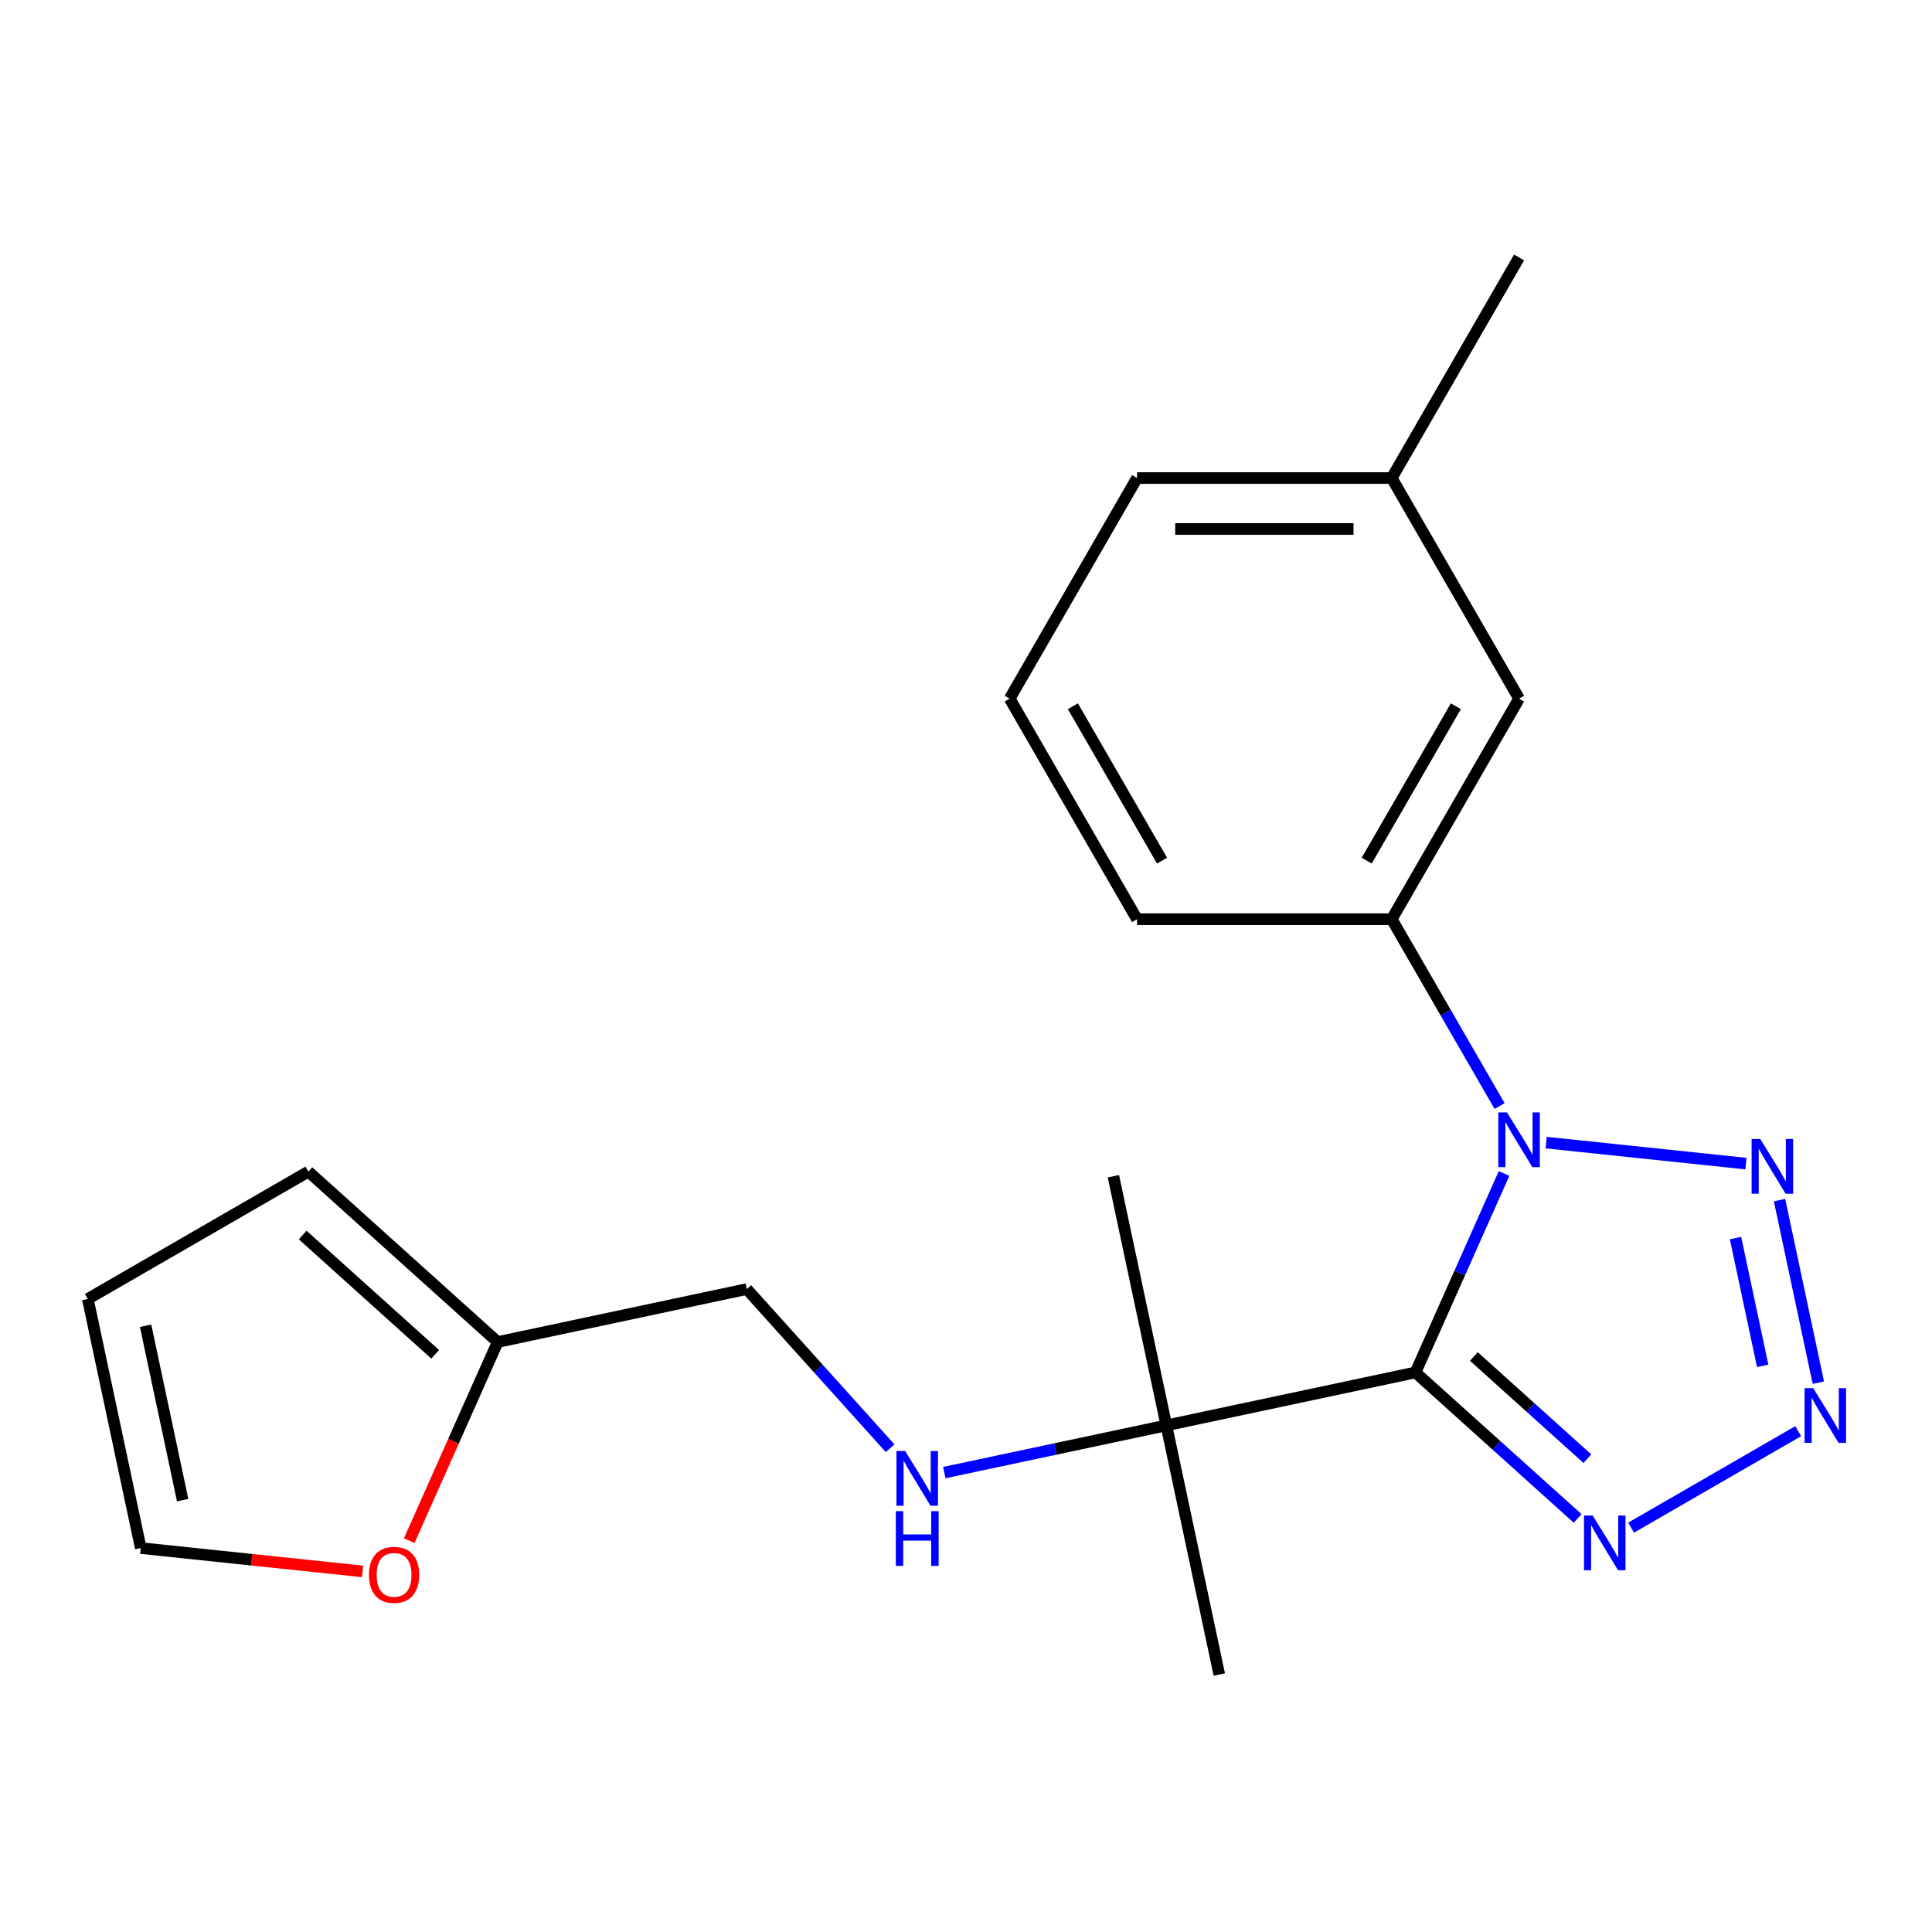 <?xml version='1.0' encoding='iso-8859-1'?>
<svg version='1.1' baseProfile='full'
              xmlns='http://www.w3.org/2000/svg'
                      xmlns:rdkit='http://www.rdkit.org/xml'
                      xmlns:xlink='http://www.w3.org/1999/xlink'
                  xml:space='preserve'
width='1000px' height='1000px' viewBox='0 0 1000 1000'>
<!-- END OF HEADER -->
<rect style='opacity:1.0;fill:#FFFFFF;stroke:none' width='1000' height='1000' x='0' y='0'> </rect>
<path class='bond-0' d='M 732.647,710.372 L 755.571,658.884' style='fill:none;fill-rule:evenodd;stroke:#000000;stroke-width:6px;stroke-linecap:butt;stroke-linejoin:miter;stroke-opacity:1' />
<path class='bond-0' d='M 755.571,658.884 L 778.495,607.396' style='fill:none;fill-rule:evenodd;stroke:#0000FF;stroke-width:6px;stroke-linecap:butt;stroke-linejoin:miter;stroke-opacity:1' />
<path class='bond-3' d='M 732.647,710.372 L 774.613,748.159' style='fill:none;fill-rule:evenodd;stroke:#000000;stroke-width:6px;stroke-linecap:butt;stroke-linejoin:miter;stroke-opacity:1' />
<path class='bond-3' d='M 774.613,748.159 L 816.58,785.946' style='fill:none;fill-rule:evenodd;stroke:#0000FF;stroke-width:6px;stroke-linecap:butt;stroke-linejoin:miter;stroke-opacity:1' />
<path class='bond-3' d='M 762.879,702.115 L 792.256,728.565' style='fill:none;fill-rule:evenodd;stroke:#000000;stroke-width:6px;stroke-linecap:butt;stroke-linejoin:miter;stroke-opacity:1' />
<path class='bond-3' d='M 792.256,728.565 L 821.632,755.016' style='fill:none;fill-rule:evenodd;stroke:#0000FF;stroke-width:6px;stroke-linecap:butt;stroke-linejoin:miter;stroke-opacity:1' />
<path class='bond-5' d='M 732.647,710.372 L 603.699,737.781' style='fill:none;fill-rule:evenodd;stroke:#000000;stroke-width:6px;stroke-linecap:butt;stroke-linejoin:miter;stroke-opacity:1' />
<path class='bond-1' d='M 800.303,591.416 L 903.691,602.282' style='fill:none;fill-rule:evenodd;stroke:#0000FF;stroke-width:6px;stroke-linecap:butt;stroke-linejoin:miter;stroke-opacity:1' />
<path class='bond-4' d='M 776.189,572.485 L 748.271,524.129' style='fill:none;fill-rule:evenodd;stroke:#0000FF;stroke-width:6px;stroke-linecap:butt;stroke-linejoin:miter;stroke-opacity:1' />
<path class='bond-4' d='M 748.271,524.129 L 720.352,475.773' style='fill:none;fill-rule:evenodd;stroke:#000000;stroke-width:6px;stroke-linecap:butt;stroke-linejoin:miter;stroke-opacity:1' />
<path class='bond-21' d='M 921.084,621.176 L 941.167,715.659' style='fill:none;fill-rule:evenodd;stroke:#0000FF;stroke-width:6px;stroke-linecap:butt;stroke-linejoin:miter;stroke-opacity:1' />
<path class='bond-21' d='M 898.307,640.83 L 912.365,706.969' style='fill:none;fill-rule:evenodd;stroke:#0000FF;stroke-width:6px;stroke-linecap:butt;stroke-linejoin:miter;stroke-opacity:1' />
<path class='bond-2' d='M 930.747,740.772 L 844.246,790.714' style='fill:none;fill-rule:evenodd;stroke:#0000FF;stroke-width:6px;stroke-linecap:butt;stroke-linejoin:miter;stroke-opacity:1' />
<path class='bond-9' d='M 720.352,475.773 L 786.267,361.605' style='fill:none;fill-rule:evenodd;stroke:#000000;stroke-width:6px;stroke-linecap:butt;stroke-linejoin:miter;stroke-opacity:1' />
<path class='bond-9' d='M 707.406,445.465 L 753.546,365.547' style='fill:none;fill-rule:evenodd;stroke:#000000;stroke-width:6px;stroke-linecap:butt;stroke-linejoin:miter;stroke-opacity:1' />
<path class='bond-15' d='M 720.352,475.773 L 588.523,475.773' style='fill:none;fill-rule:evenodd;stroke:#000000;stroke-width:6px;stroke-linecap:butt;stroke-linejoin:miter;stroke-opacity:1' />
<path class='bond-6' d='M 603.699,737.781 L 546.242,749.994' style='fill:none;fill-rule:evenodd;stroke:#000000;stroke-width:6px;stroke-linecap:butt;stroke-linejoin:miter;stroke-opacity:1' />
<path class='bond-6' d='M 546.242,749.994 L 488.786,762.207' style='fill:none;fill-rule:evenodd;stroke:#0000FF;stroke-width:6px;stroke-linecap:butt;stroke-linejoin:miter;stroke-opacity:1' />
<path class='bond-16' d='M 603.699,737.781 L 576.29,608.833' style='fill:none;fill-rule:evenodd;stroke:#000000;stroke-width:6px;stroke-linecap:butt;stroke-linejoin:miter;stroke-opacity:1' />
<path class='bond-17' d='M 603.699,737.781 L 631.107,866.73' style='fill:none;fill-rule:evenodd;stroke:#000000;stroke-width:6px;stroke-linecap:butt;stroke-linejoin:miter;stroke-opacity:1' />
<path class='bond-13' d='M 460.714,749.602 L 423.627,708.412' style='fill:none;fill-rule:evenodd;stroke:#0000FF;stroke-width:6px;stroke-linecap:butt;stroke-linejoin:miter;stroke-opacity:1' />
<path class='bond-13' d='M 423.627,708.412 L 386.539,667.222' style='fill:none;fill-rule:evenodd;stroke:#000000;stroke-width:6px;stroke-linecap:butt;stroke-linejoin:miter;stroke-opacity:1' />
<path class='bond-7' d='M 257.59,694.631 L 386.539,667.222' style='fill:none;fill-rule:evenodd;stroke:#000000;stroke-width:6px;stroke-linecap:butt;stroke-linejoin:miter;stroke-opacity:1' />
<path class='bond-8' d='M 257.59,694.631 L 234.702,746.039' style='fill:none;fill-rule:evenodd;stroke:#000000;stroke-width:6px;stroke-linecap:butt;stroke-linejoin:miter;stroke-opacity:1' />
<path class='bond-8' d='M 234.702,746.039 L 211.814,797.447' style='fill:none;fill-rule:evenodd;stroke:#FF0000;stroke-width:6px;stroke-linecap:butt;stroke-linejoin:miter;stroke-opacity:1' />
<path class='bond-10' d='M 257.59,694.631 L 159.622,606.42' style='fill:none;fill-rule:evenodd;stroke:#000000;stroke-width:6px;stroke-linecap:butt;stroke-linejoin:miter;stroke-opacity:1' />
<path class='bond-10' d='M 225.253,700.993 L 156.675,639.245' style='fill:none;fill-rule:evenodd;stroke:#000000;stroke-width:6px;stroke-linecap:butt;stroke-linejoin:miter;stroke-opacity:1' />
<path class='bond-11' d='M 187.675,813.35 L 130.269,807.317' style='fill:none;fill-rule:evenodd;stroke:#FF0000;stroke-width:6px;stroke-linecap:butt;stroke-linejoin:miter;stroke-opacity:1' />
<path class='bond-11' d='M 130.269,807.317 L 72.863,801.283' style='fill:none;fill-rule:evenodd;stroke:#000000;stroke-width:6px;stroke-linecap:butt;stroke-linejoin:miter;stroke-opacity:1' />
<path class='bond-14' d='M 786.267,361.605 L 720.352,247.438' style='fill:none;fill-rule:evenodd;stroke:#000000;stroke-width:6px;stroke-linecap:butt;stroke-linejoin:miter;stroke-opacity:1' />
<path class='bond-12' d='M 159.622,606.42 L 45.455,672.334' style='fill:none;fill-rule:evenodd;stroke:#000000;stroke-width:6px;stroke-linecap:butt;stroke-linejoin:miter;stroke-opacity:1' />
<path class='bond-23' d='M 72.863,801.283 L 45.455,672.334' style='fill:none;fill-rule:evenodd;stroke:#000000;stroke-width:6px;stroke-linecap:butt;stroke-linejoin:miter;stroke-opacity:1' />
<path class='bond-23' d='M 94.542,776.459 L 75.356,686.195' style='fill:none;fill-rule:evenodd;stroke:#000000;stroke-width:6px;stroke-linecap:butt;stroke-linejoin:miter;stroke-opacity:1' />
<path class='bond-20' d='M 720.352,247.438 L 786.267,133.27' style='fill:none;fill-rule:evenodd;stroke:#000000;stroke-width:6px;stroke-linecap:butt;stroke-linejoin:miter;stroke-opacity:1' />
<path class='bond-22' d='M 720.352,247.438 L 588.523,247.438' style='fill:none;fill-rule:evenodd;stroke:#000000;stroke-width:6px;stroke-linecap:butt;stroke-linejoin:miter;stroke-opacity:1' />
<path class='bond-22' d='M 700.578,273.804 L 608.297,273.804' style='fill:none;fill-rule:evenodd;stroke:#000000;stroke-width:6px;stroke-linecap:butt;stroke-linejoin:miter;stroke-opacity:1' />
<path class='bond-18' d='M 588.523,475.773 L 522.608,361.605' style='fill:none;fill-rule:evenodd;stroke:#000000;stroke-width:6px;stroke-linecap:butt;stroke-linejoin:miter;stroke-opacity:1' />
<path class='bond-18' d='M 601.469,445.465 L 555.329,365.547' style='fill:none;fill-rule:evenodd;stroke:#000000;stroke-width:6px;stroke-linecap:butt;stroke-linejoin:miter;stroke-opacity:1' />
<path class='bond-19' d='M 522.608,361.605 L 588.523,247.438' style='fill:none;fill-rule:evenodd;stroke:#000000;stroke-width:6px;stroke-linecap:butt;stroke-linejoin:miter;stroke-opacity:1' />
<path  class='atom-1' d='M 780.007 575.78
L 789.287 590.78
Q 790.207 592.26, 791.687 594.94
Q 793.167 597.62, 793.247 597.78
L 793.247 575.78
L 797.007 575.78
L 797.007 604.1
L 793.127 604.1
L 783.167 587.7
Q 782.007 585.78, 780.767 583.58
Q 779.567 581.38, 779.207 580.7
L 779.207 604.1
L 775.527 604.1
L 775.527 575.78
L 780.007 575.78
' fill='#0000FF'/>
<path  class='atom-2' d='M 911.114 589.56
L 920.394 604.56
Q 921.314 606.04, 922.794 608.72
Q 924.274 611.4, 924.354 611.56
L 924.354 589.56
L 928.114 589.56
L 928.114 617.88
L 924.234 617.88
L 914.274 601.48
Q 913.114 599.56, 911.874 597.36
Q 910.674 595.16, 910.314 594.48
L 910.314 617.88
L 906.634 617.88
L 906.634 589.56
L 911.114 589.56
' fill='#0000FF'/>
<path  class='atom-3' d='M 938.523 718.509
L 947.803 733.509
Q 948.723 734.989, 950.203 737.669
Q 951.683 740.349, 951.763 740.509
L 951.763 718.509
L 955.523 718.509
L 955.523 746.829
L 951.643 746.829
L 941.683 730.429
Q 940.523 728.509, 939.283 726.309
Q 938.083 724.109, 937.723 723.429
L 937.723 746.829
L 934.043 746.829
L 934.043 718.509
L 938.523 718.509
' fill='#0000FF'/>
<path  class='atom-4' d='M 824.355 784.423
L 833.635 799.423
Q 834.555 800.903, 836.035 803.583
Q 837.515 806.263, 837.595 806.423
L 837.595 784.423
L 841.355 784.423
L 841.355 812.743
L 837.475 812.743
L 827.515 796.343
Q 826.355 794.423, 825.115 792.223
Q 823.915 790.023, 823.555 789.343
L 823.555 812.743
L 819.875 812.743
L 819.875 784.423
L 824.355 784.423
' fill='#0000FF'/>
<path  class='atom-7' d='M 468.49 751.03
L 477.77 766.03
Q 478.69 767.51, 480.17 770.19
Q 481.65 772.87, 481.73 773.03
L 481.73 751.03
L 485.49 751.03
L 485.49 779.35
L 481.61 779.35
L 471.65 762.95
Q 470.49 761.03, 469.25 758.83
Q 468.05 756.63, 467.69 755.95
L 467.69 779.35
L 464.01 779.35
L 464.01 751.03
L 468.49 751.03
' fill='#0000FF'/>
<path  class='atom-7' d='M 463.67 782.182
L 467.51 782.182
L 467.51 794.222
L 481.99 794.222
L 481.99 782.182
L 485.83 782.182
L 485.83 810.502
L 481.99 810.502
L 481.99 797.422
L 467.51 797.422
L 467.51 810.502
L 463.67 810.502
L 463.67 782.182
' fill='#0000FF'/>
<path  class='atom-9' d='M 190.971 815.143
Q 190.971 808.343, 194.331 804.543
Q 197.691 800.743, 203.971 800.743
Q 210.251 800.743, 213.611 804.543
Q 216.971 808.343, 216.971 815.143
Q 216.971 822.023, 213.571 825.943
Q 210.171 829.823, 203.971 829.823
Q 197.731 829.823, 194.331 825.943
Q 190.971 822.063, 190.971 815.143
M 203.971 826.623
Q 208.291 826.623, 210.611 823.743
Q 212.971 820.823, 212.971 815.143
Q 212.971 809.583, 210.611 806.783
Q 208.291 803.943, 203.971 803.943
Q 199.651 803.943, 197.291 806.743
Q 194.971 809.543, 194.971 815.143
Q 194.971 820.863, 197.291 823.743
Q 199.651 826.623, 203.971 826.623
' fill='#FF0000'/>
</svg>
